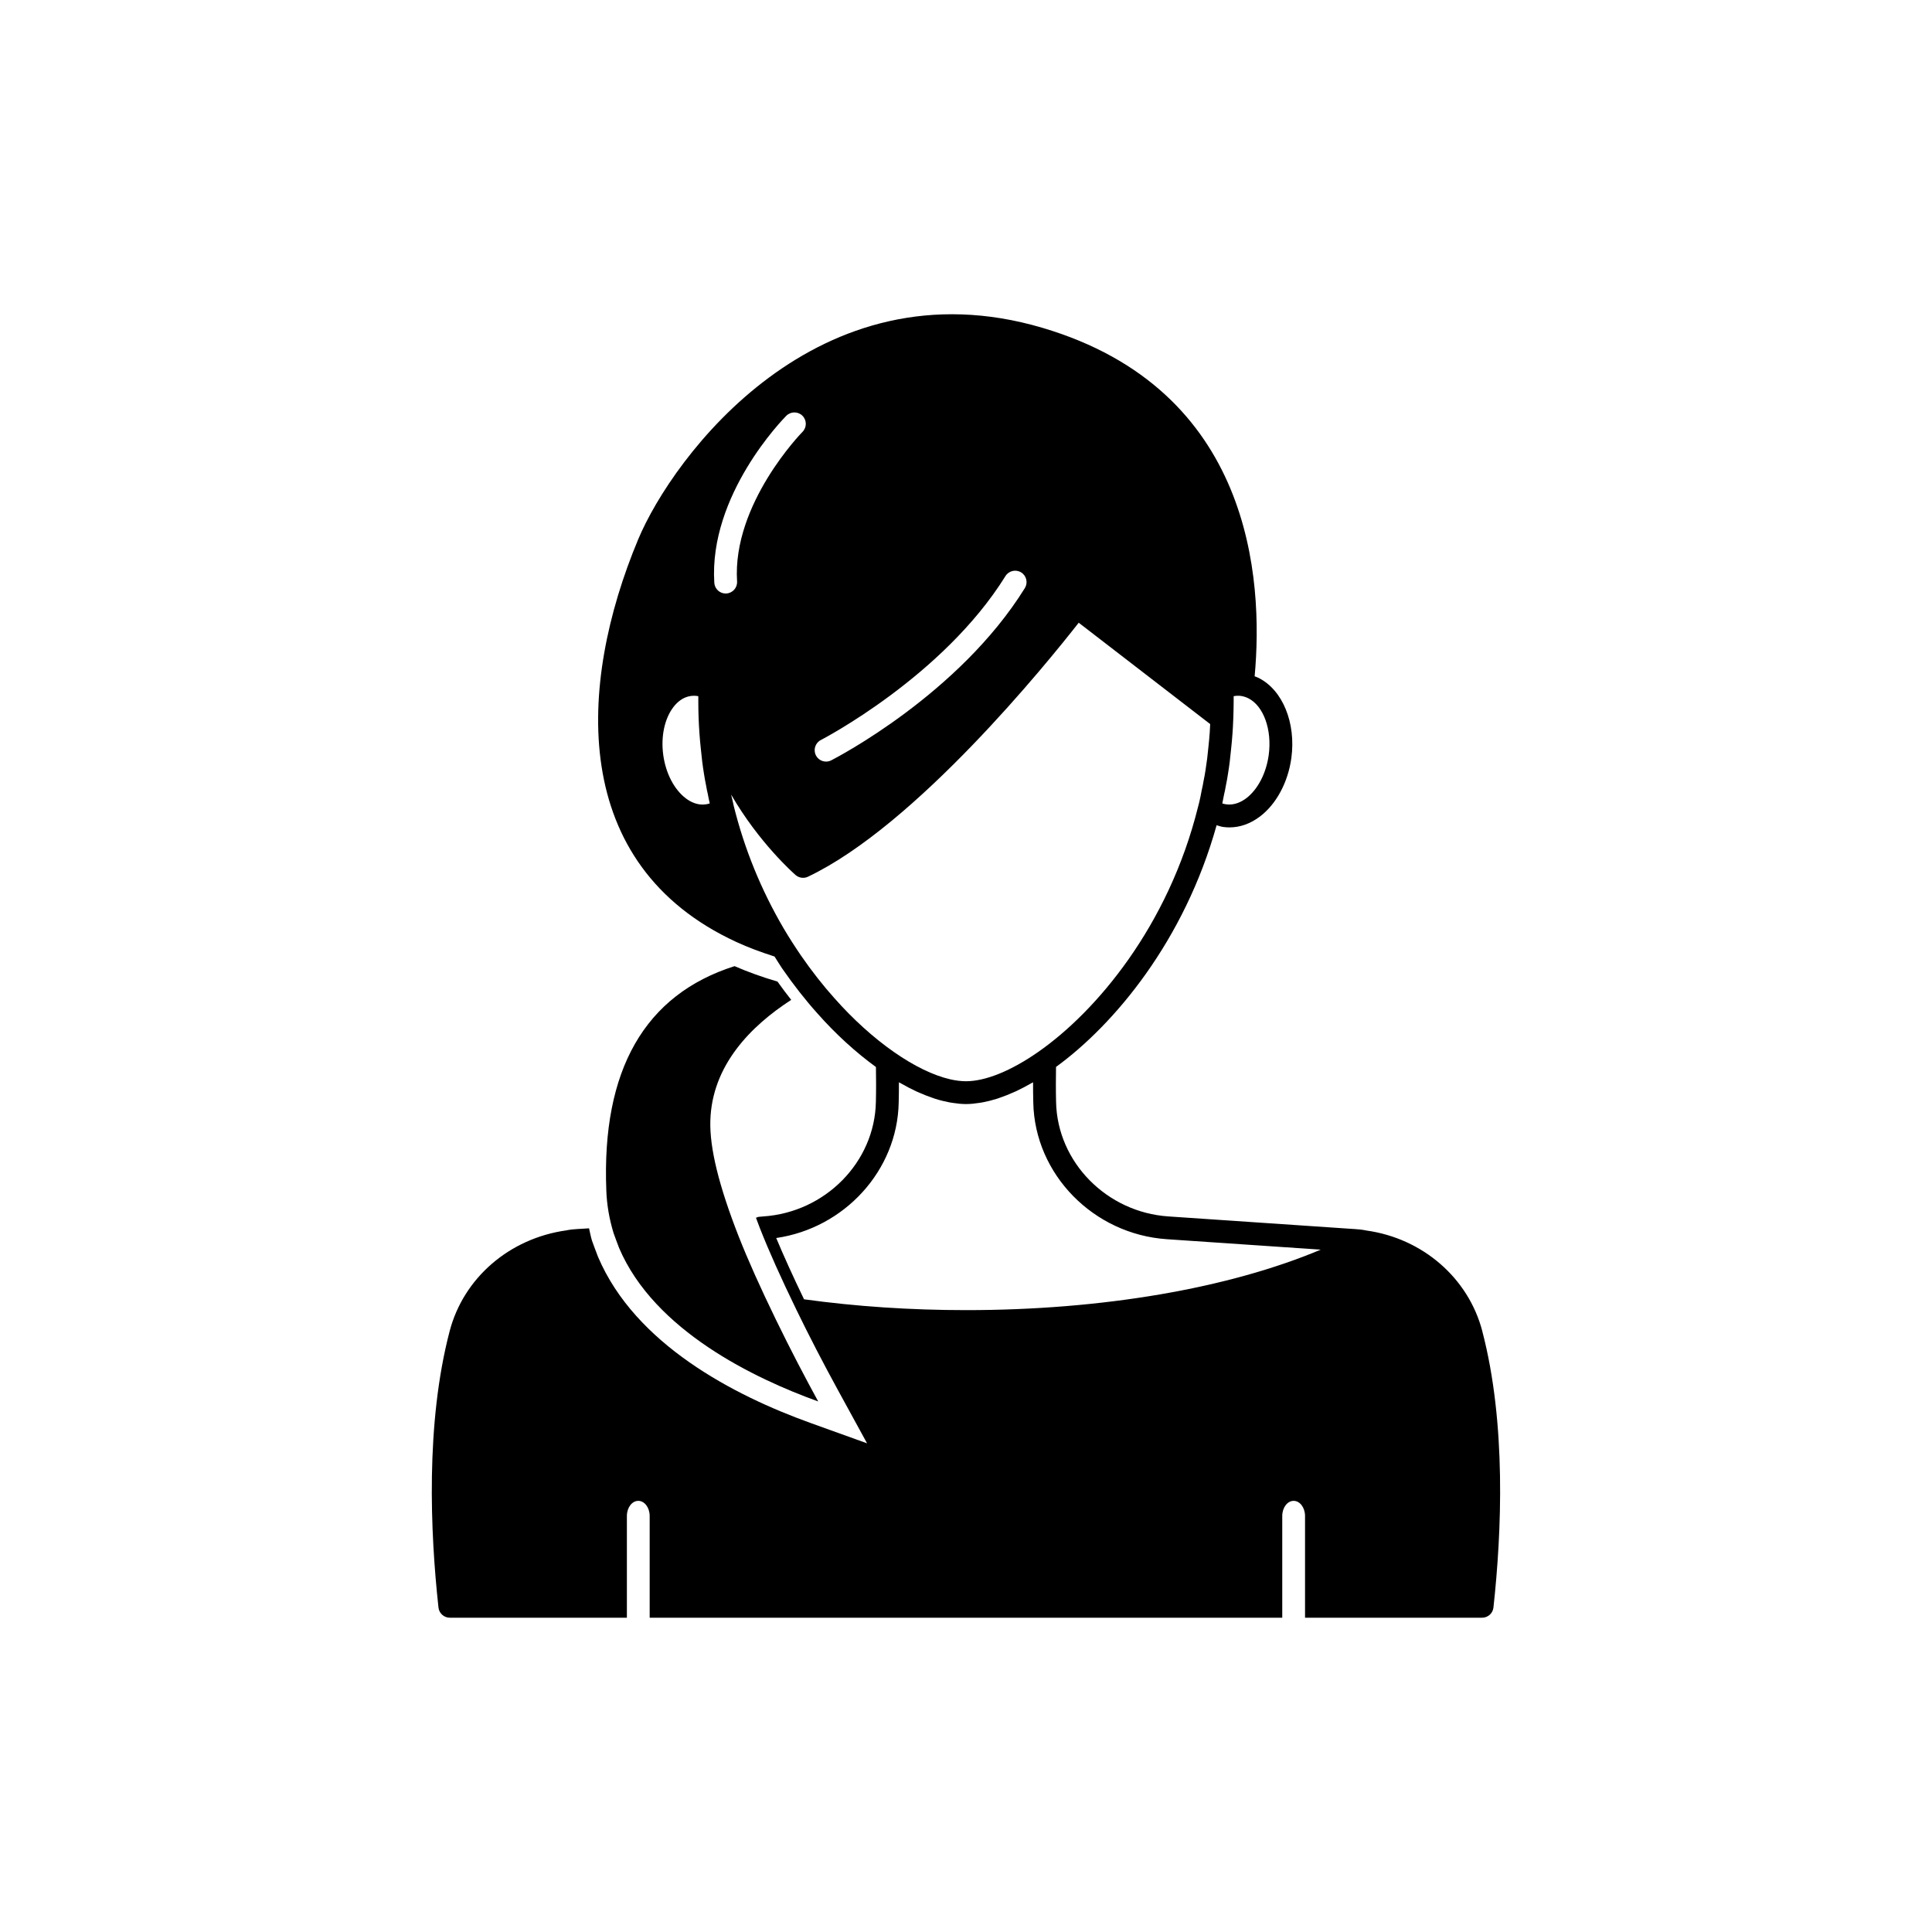 <?xml version="1.0" encoding="UTF-8"?>
<!-- Uploaded to: ICON Repo, www.svgrepo.com, Generator: ICON Repo Mixer Tools -->
<svg fill="#000000" width="800px" height="800px" version="1.1" viewBox="144 144 512 512" xmlns="http://www.w3.org/2000/svg">
 <g>
  <path d="m536.83 496.78c-3.684-14.109-15.824-24.598-30.715-26.68-1.113-0.234-2.277-0.355-3.387-0.41-0.055-0.004-0.102-0.004-0.156-0.004l-48.918-3.32c-16.379-1.094-29.457-14.402-29.781-30.309-0.086-3.301-0.055-6.402-0.016-9.312 15.441-11.227 34.031-33.441 42.555-64.051 0.574 0.168 1.137 0.375 1.73 0.457 0.562 0.078 1.121 0.117 1.684 0.117 2.801 0 5.555-0.98 8.07-2.879 4.336-3.277 7.445-9.07 8.324-15.492 1.27-9.316-2.309-18.055-8.688-21.246-0.336-0.168-0.691-0.285-1.039-0.422 2.379-25.91-0.766-75.953-56.242-92.352-59.652-17.633-97.941 34.156-107.11 56.023-16.223 38.793-18.34 86.254 25.945 106.71 3.141 1.465 6.582 2.723 10.18 3.883 0.668 1.031 1.305 2.117 1.992 3.125 3.031 4.387 6.199 8.422 9.387 11.969 4.801 5.438 10.129 10.285 15.488 14.184 0.039 2.902 0.07 5.992-0.016 9.297-0.324 15.895-13.402 29.199-29.84 30.301l-1.156 0.102c-0.281 0.023-0.523 0.16-0.781 0.258 0.344 0.918 0.672 1.816 1.047 2.769 2.414 6.129 5.492 12.996 9.664 21.598 3.371 6.938 7.098 14.145 11.074 21.41l7.656 13.992-15.008-5.402c-20.234-7.281-46.426-20.828-56.289-44.016-0.633-1.656-1.18-3.106-1.613-4.328-0.336-1.098-0.512-2.152-0.77-3.231l-2.672 0.164c-0.059 0.004-0.109 0.004-0.168 0.004-1.105 0.055-2.273 0.176-3.184 0.375-15.094 2.117-27.23 12.605-30.918 26.715-6.394 24.418-5.137 53.305-2.957 73.238 0.168 1.531 1.465 2.695 3.008 2.695h46.922v-26.961c0-2.215 1.352-4.008 3.019-4.008s3.019 1.793 3.019 4.008v26.961h167.64v-26.961c0-2.215 1.352-4.008 3.019-4.008 1.668 0 3.019 1.793 3.019 4.008v26.961h46.922c1.539 0 2.84-1.16 3.008-2.695 2.18-19.93 3.441-48.816-2.957-73.234zm-68.883-139.98c0.164-0.762 0.316-1.508 0.426-2.16 0.203-0.812 0.359-1.672 0.523-2.594 0.211-0.957 0.375-1.969 0.535-2.988 0.363-2.184 0.621-4.371 0.82-6.543 0.156-1.348 0.266-2.699 0.363-4.031 0.094-1.141 0.148-2.324 0.203-3.734 0.004-0.059 0.008-0.117 0.008-0.172v-0.008c0.004-0.141 0.012-0.25 0.016-0.395 0.043-1.418 0.09-2.832 0.09-4.25v-1.43c0.66-0.129 1.305-0.148 1.922-0.066 0.684 0.102 1.344 0.312 1.965 0.621 4.043 2.023 6.316 8.34 5.406 15.023-0.664 4.863-2.898 9.16-5.977 11.488-1.191 0.898-3.086 1.898-5.285 1.594-0.363-0.051-0.707-0.125-1.043-0.23 0.012-0.039 0.02-0.078 0.027-0.125zm-106.41-16.688c0.32-0.164 32.379-16.801 48.918-43.445 0.875-1.41 2.734-1.855 4.164-0.973 1.418 0.879 1.855 2.742 0.973 4.164-17.441 28.102-49.93 44.934-51.301 45.637-0.441 0.227-0.91 0.332-1.371 0.332-1.102 0-2.16-0.602-2.695-1.645-0.758-1.488-0.172-3.309 1.312-4.07zm-30.535 17.051c-2.18 0.312-4.074-0.695-5.258-1.598-3.078-2.328-5.312-6.625-5.977-11.492-0.668-4.856 0.336-9.594 2.676-12.672 0.91-1.191 2.449-2.672 4.66-2.965 0.254-0.035 0.516-0.055 0.777-0.055 0.391 0 0.789 0.039 1.18 0.113v1.43c0 2.894 0.102 5.742 0.309 8.539 0.102 1.352 0.211 2.703 0.359 3.984 0.211 2.238 0.469 4.426 0.832 6.613 0.164 1.012 0.324 2.027 0.547 3.043 0.152 0.863 0.309 1.723 0.469 2.32 0.141 0.809 0.301 1.562 0.465 2.238 0.02 0.074 0.035 0.18 0.051 0.254-0.352 0.117-0.703 0.195-1.09 0.246zm5.309-55.875c-1.578 0-2.906-1.23-3.012-2.832-1.48-23.309 18.242-43.422 19.078-44.27 1.176-1.176 3.09-1.191 4.277-0.012 1.18 1.176 1.191 3.09 0.016 4.277-0.188 0.188-18.641 19.059-17.34 39.621 0.109 1.664-1.156 3.102-2.824 3.207-0.062 0.004-0.129 0.008-0.195 0.008zm28.852 107.28c-3.039-3.379-6.043-7.207-8.914-11.367-1.578-2.316-3.106-4.68-4.582-7.18-5.965-10.188-10.395-21.039-13.238-32.516-0.043-0.18-0.094-0.348-0.207-0.969-0.152-0.555-0.285-1.137-0.418-1.75-0.016-0.062-0.027-0.137-0.039-0.203 7.34 12.703 16.484 20.793 17.07 21.305 0.906 0.789 2.203 0.973 3.285 0.453 28.574-13.586 63.301-56.516 71.75-67.312l34.84 26.859c-0.031 0.707-0.055 1.41-0.113 2.129-0.094 1.266-0.191 2.535-0.348 3.875-0.191 2.098-0.438 4.141-0.777 6.223-0.145 0.891-0.285 1.781-0.531 2.938-0.129 0.723-0.25 1.445-0.469 2.344-0.191 1.105-0.434 2.211-0.668 3.231l-0.301 1.16v0.004c-7.836 31.621-27.023 54.301-42.375 64.988-7.164 5.004-13.961 7.762-19.129 7.762-1.293 0-2.688-0.172-4.164-0.508-4.43-1.012-9.594-3.5-14.961-7.258-5.398-3.769-10.824-8.676-15.711-14.207zm34.836 82.629c-14.695 0-29.125-0.965-42.922-2.867-2.992-6.215-5.387-11.492-7.371-16.242 18.07-2.625 32.094-17.863 32.457-35.875 0.051-1.848 0.062-3.652 0.059-5.391 0.137 0.078 0.266 0.133 0.398 0.207 1.422 0.816 2.824 1.559 4.199 2.195 0.199 0.094 0.391 0.168 0.59 0.254 1.266 0.566 2.508 1.055 3.727 1.469 0.215 0.074 0.438 0.16 0.652 0.227 1.297 0.414 2.559 0.723 3.789 0.957 0.262 0.051 0.523 0.086 0.781 0.129 1.246 0.195 2.473 0.328 3.641 0.328s2.391-0.133 3.637-0.328c0.262-0.039 0.52-0.078 0.781-0.129 1.23-0.23 2.492-0.543 3.789-0.953 0.215-0.07 0.438-0.156 0.652-0.227 1.219-0.414 2.461-0.902 3.727-1.469 0.195-0.09 0.387-0.16 0.586-0.254 1.375-0.641 2.777-1.379 4.199-2.195 0.137-0.078 0.266-0.129 0.402-0.211-0.004 1.738 0.012 3.539 0.059 5.379 0.383 19 15.941 34.902 35.414 36.203l40.762 2.766c-24.383 10.254-57.875 16.027-94.008 16.027z"/>
  <path d="m353.68 408.98c-1.23-1.559-2.441-3.18-3.637-4.852-4.023-1.176-7.781-2.527-11.379-4.09-23.809 7.555-35.238 27.535-33.984 59.426 0.125 3.731 0.766 7.512 1.91 11.277 0.41 1.18 0.941 2.57 1.469 3.965 9.352 21.984 36.09 34.691 52.773 40.695-3.273-5.988-7.258-13.535-11.203-21.672-4.238-8.727-7.371-15.727-9.859-22.035-5.269-13.449-7.727-23.473-7.523-30.656 0.391-14.719 10.785-25.18 21.434-32.059z"/>
 </g>
</svg>